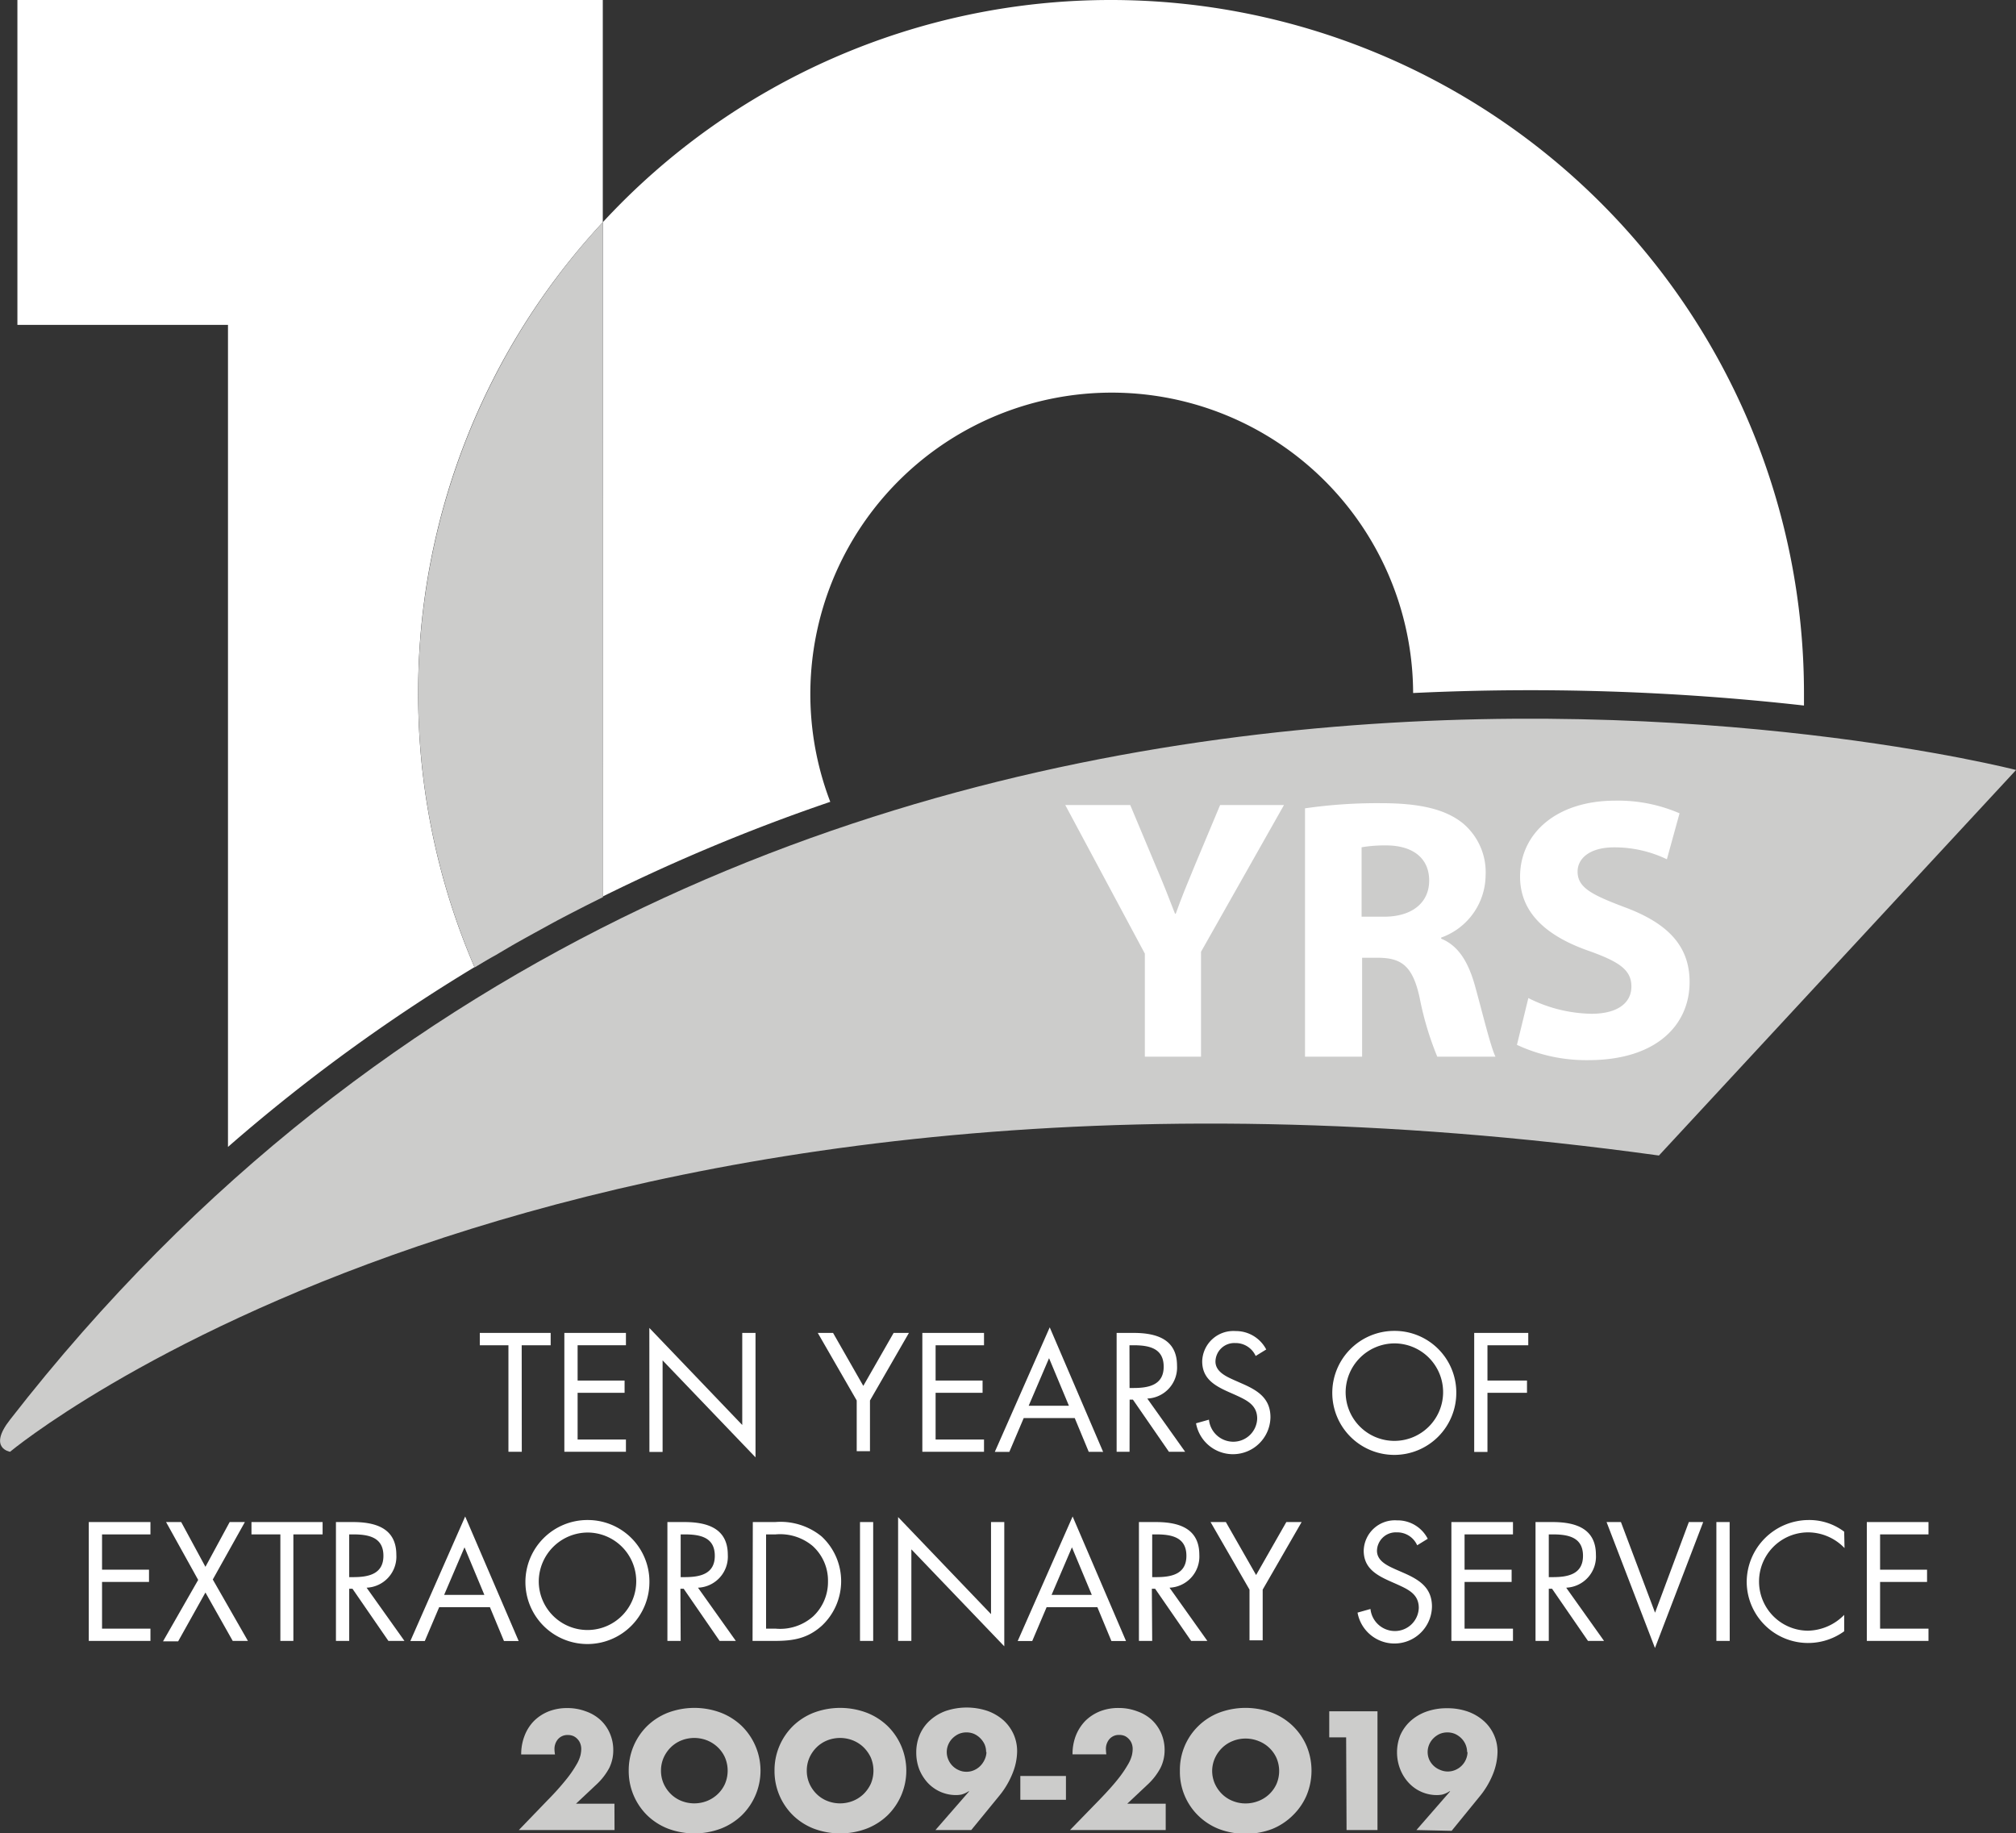 <svg id="Layer_1" data-name="Layer 1" xmlns="http://www.w3.org/2000/svg" viewBox="0 0 238.66 217.03"><rect x="0" y="0" width="238.66" height="217.03" fill="#333333" stroke="none"/><path d="M108.86,144.44c-1.13.62-2.26,1.24-3.38,1.88C106.6,145.68,107.73,145.06,108.86,144.44Z" transform="translate(-44.81 -34.48)" fill="#919195"/><path d="M94.31,116.53a81.76,81.76,0,0,1,21.86-55.74V34.48H46.87V72.94H71.8v97.31a207.28,207.28,0,0,1,31.66-22.75c-.83.48-1.66.95-2.49,1.45A81.78,81.78,0,0,1,94.31,116.53Z" transform="translate(-44.81 -34.48)" fill="#fff"/><path d="M114.18,141.63c-1.05.54-2.11,1.08-3.17,1.64C112.07,142.71,113.13,142.17,114.18,141.63Z" transform="translate(-44.81 -34.48)" fill="#919195"/><path d="M111,143.27c-.72.38-1.43.78-2.15,1.17C109.58,144.05,110.29,143.65,111,143.27Z" transform="translate(-44.81 -34.48)" fill="#919195"/><path d="M105.48,146.32c-.67.38-1.35.78-2,1.18C104.13,147.1,104.81,146.7,105.48,146.32Z" transform="translate(-44.81 -34.48)" fill="#919195"/><path d="M176.36,34.48a81.84,81.84,0,0,0-60.19,26.31v79.82l-2,1A221.29,221.29,0,0,1,143.1,129.4a35.68,35.68,0,1,1,69-12.88A289.79,289.79,0,0,1,258.37,118c0-.48,0-1,0-1.44A82.06,82.06,0,0,0,176.36,34.48Z" transform="translate(-44.81 -34.48)" fill="#fff"/><path d="M116.17,72.94V60.79A82.08,82.08,0,0,0,101,149c.83-.5,1.66-1,2.49-1.45.67-.4,1.35-.8,2-1.18,1.12-.64,2.25-1.26,3.38-1.88.72-.39,1.43-.79,2.15-1.17,1.06-.56,2.12-1.1,3.17-1.64l2-1Z" transform="translate(-44.81 -34.48)" fill="#cccccb"/><path d="M46,202.54c89.44-115.08,237.48-76.91,237.48-76.91L241.2,171.27C109.79,153.1,46,206.34,46,206.34S43.34,205.93,46,202.54Z" transform="translate(-44.81 -34.48)" fill="#cccccb"/><path d="M180.34,159.57v-12.2l-9.42-17.59h7.69l3,7.16c.93,2.16,1.55,3.76,2.3,5.7h.09c.66-1.86,1.37-3.58,2.25-5.7l3-7.16h7.56l-9.82,17.37v12.42Z" transform="translate(-44.81 -34.48)" fill="#fff"/><path d="M199.3,130.17a59.85,59.85,0,0,1,9-.61c4.43,0,7.52.66,9.64,2.34a7.55,7.55,0,0,1,2.74,6.23,7.9,7.9,0,0,1-5.26,7.34v.13c2.08.84,3.23,2.83,4,5.57.93,3.36,1.86,7.25,2.43,8.4h-6.89a36.56,36.56,0,0,1-2.08-6.94c-.8-3.71-2.08-4.73-4.82-4.77h-2v11.71H199.3ZM206,143h2.65c3.36,0,5.35-1.68,5.35-4.28s-1.86-4.11-4.95-4.16a16.6,16.6,0,0,0-3.05.22Z" transform="translate(-44.81 -34.48)" fill="#fff"/><path d="M225.74,152.63a17.13,17.13,0,0,0,7.47,1.86c3.09,0,4.73-1.28,4.73-3.23s-1.42-2.92-5-4.2c-4.95-1.72-8.18-4.46-8.18-8.8,0-5.08,4.25-9,11.28-9a18.34,18.34,0,0,1,7.6,1.5l-1.5,5.44a14.29,14.29,0,0,0-6.24-1.41c-2.91,0-4.33,1.32-4.33,2.87,0,1.9,1.68,2.74,5.53,4.2,5.26,1.94,7.73,4.68,7.73,8.88,0,5-3.84,9.24-12,9.24a19.48,19.48,0,0,1-8.44-1.81Z" transform="translate(-44.81 -34.48)" fill="#fff"/><path d="M106.58,206.34H105V193.73h-3.39v-1.46H110v1.46h-3.43Z" transform="translate(-44.81 -34.48)" fill="#fff"/><path d="M111.62,192.27h7.29v1.46h-5.72v4.18h5.56v1.45h-5.56v5.53h5.72v1.45h-7.29Z" transform="translate(-44.81 -34.48)" fill="#fff"/><path d="M121.68,191.68l11,11.49v-10.9h1.57V207l-11-11.48v10.84h-1.56Z" transform="translate(-44.81 -34.48)" fill="#fff"/><path d="M141.62,192.27h1.81l3.58,6.27,3.59-6.27h1.81l-4.61,8v6h-1.57v-6Z" transform="translate(-44.81 -34.48)" fill="#fff"/><path d="M154,192.27h7.3v1.46h-5.73v4.18h5.56v1.45h-5.56v5.53h5.73v1.45H154Z" transform="translate(-44.81 -34.48)" fill="#fff"/><path d="M166,202.35l-1.7,4h-1.72l6.5-14.74,6.32,14.74H173.7l-1.66-4Zm3-7.09-2.41,5.63h4.76Z" transform="translate(-44.81 -34.48)" fill="#fff"/><path d="M178.53,206.34H177V192.27h2c2.67,0,5.15.71,5.15,3.88a3.68,3.68,0,0,1-3.52,3.89l4.48,6.3h-1.92l-4.26-6.17h-.39Zm0-7.55H179c1.78,0,3.57-.34,3.57-2.52s-1.7-2.54-3.59-2.54h-.46Z" transform="translate(-44.81 -34.48)" fill="#fff"/><path d="M193.46,195a2.6,2.6,0,0,0-2.43-1.53,2.23,2.23,0,0,0-2.33,2.18c0,1.21,1.25,1.77,2.2,2.2l.93.41c1.83.8,3.38,1.72,3.38,4a4.44,4.44,0,0,1-8.81.71l1.53-.43a2.9,2.9,0,0,0,2.82,2.61,2.83,2.83,0,0,0,2.89-2.74c0-1.64-1.29-2.2-2.59-2.8l-.86-.38c-1.64-.74-3.06-1.58-3.06-3.6a3.69,3.69,0,0,1,3.94-3.58,4.05,4.05,0,0,1,3.64,2.18Z" transform="translate(-44.81 -34.48)" fill="#fff"/><path d="M217.21,199.33a7.34,7.34,0,1,1-7.34-7.3A7.3,7.3,0,0,1,217.21,199.33Zm-13.1,0a5.77,5.77,0,1,0,5.76-5.82A5.81,5.81,0,0,0,204.11,199.31Z" transform="translate(-44.81 -34.48)" fill="#fff"/><path d="M220.9,193.73v4.18h4.68v1.45H220.9v7h-1.57V192.27h6.4v1.46Z" transform="translate(-44.81 -34.48)" fill="#fff"/><path d="M55.32,214.66h7.3v1.46H56.89v4.18h5.56v1.45H56.89v5.53h5.73v1.45h-7.3Z" transform="translate(-44.81 -34.48)" fill="#fff"/><path d="M64.47,214.66h1.79l2.87,5.3,2.87-5.3h1.8L70,221.46l4.16,7.27H72.36L69.13,223l-3.23,5.78H64.11l4.16-7.27Z" transform="translate(-44.81 -34.48)" fill="#fff"/><path d="M79.54,228.73H78V216.12H74.58v-1.46H83v1.46H79.54Z" transform="translate(-44.81 -34.48)" fill="#fff"/><path d="M86.15,228.73H84.58V214.66h2c2.67,0,5.15.71,5.15,3.88a3.68,3.68,0,0,1-3.52,3.89l4.48,6.3H90.79l-4.25-6.17h-.39Zm0-7.55h.48c1.77,0,3.57-.34,3.57-2.52s-1.7-2.54-3.59-2.54h-.46Z" transform="translate(-44.81 -34.48)" fill="#fff"/><path d="M96.8,224.74l-1.7,4H93.39L99.88,214l6.33,14.74h-1.74l-1.66-4Zm3-7.09-2.41,5.63h4.76Z" transform="translate(-44.81 -34.48)" fill="#fff"/><path d="M121.69,221.72a7.34,7.34,0,1,1-7.33-7.3A7.29,7.29,0,0,1,121.69,221.72Zm-13.1,0a5.77,5.77,0,1,0,5.77-5.82A5.82,5.82,0,0,0,108.59,221.7Z" transform="translate(-44.81 -34.48)" fill="#fff"/><path d="M125.39,228.73h-1.57V214.66h2c2.67,0,5.15.71,5.15,3.88a3.68,3.68,0,0,1-3.53,3.89l4.48,6.3H130l-4.25-6.17h-.39Zm0-7.55h.48c1.77,0,3.56-.34,3.56-2.52s-1.69-2.54-3.58-2.54h-.46Z" transform="translate(-44.81 -34.48)" fill="#fff"/><path d="M133.93,214.66h2.65a7.68,7.68,0,0,1,5.49,1.7,7.22,7.22,0,0,1,0,10.6c-1.68,1.49-3.36,1.77-5.56,1.77h-2.61Zm2.71,12.62a5.89,5.89,0,0,0,4.44-1.46,5.58,5.58,0,0,0,1.75-4.12,5.52,5.52,0,0,0-1.83-4.22,6,6,0,0,0-4.36-1.36H135.5v11.16Z" transform="translate(-44.81 -34.48)" fill="#fff"/><path d="M148.18,228.73h-1.56V214.66h1.56Z" transform="translate(-44.81 -34.48)" fill="#fff"/><path d="M151.13,214.07l11,11.49v-10.9h1.57v14.71l-11-11.48v10.84h-1.57Z" transform="translate(-44.81 -34.48)" fill="#fff"/><path d="M168.71,224.74l-1.7,4h-1.72l6.5-14.74,6.32,14.74h-1.73l-1.66-4Zm3-7.09-2.41,5.63h4.76Z" transform="translate(-44.81 -34.48)" fill="#fff"/><path d="M181.21,228.73h-1.57V214.66h2c2.67,0,5.15.71,5.15,3.88a3.69,3.69,0,0,1-3.53,3.89l4.48,6.3h-1.92l-4.26-6.17h-.39Zm0-7.55h.48c1.78,0,3.57-.34,3.57-2.52s-1.7-2.54-3.58-2.54h-.47Z" transform="translate(-44.81 -34.48)" fill="#fff"/><path d="M188.12,214.66h1.81l3.58,6.27,3.58-6.27h1.81l-4.61,8v6h-1.56v-6Z" transform="translate(-44.81 -34.48)" fill="#fff"/><path d="M212.58,217.41a2.58,2.58,0,0,0-2.43-1.53,2.23,2.23,0,0,0-2.33,2.18c0,1.21,1.25,1.77,2.2,2.2l.94.41c1.82.8,3.37,1.72,3.37,4a4.44,4.44,0,0,1-8.81.71l1.53-.43a2.91,2.91,0,0,0,2.82,2.61,2.83,2.83,0,0,0,2.9-2.74c0-1.65-1.29-2.2-2.6-2.8l-.86-.38c-1.64-.74-3.06-1.58-3.06-3.6a3.69,3.69,0,0,1,3.94-3.58,4,4,0,0,1,3.64,2.18Z" transform="translate(-44.81 -34.48)" fill="#fff"/><path d="M216.63,214.66h7.29v1.46h-5.73v4.18h5.57v1.45h-5.57v5.53h5.73v1.45h-7.29Z" transform="translate(-44.81 -34.48)" fill="#fff"/><path d="M228.16,228.73h-1.57V214.66h2c2.67,0,5.15.71,5.15,3.88a3.68,3.68,0,0,1-3.52,3.89l4.48,6.3H232.8l-4.25-6.17h-.39Zm0-7.55h.48c1.78,0,3.57-.34,3.57-2.52s-1.7-2.54-3.59-2.54h-.46Z" transform="translate(-44.81 -34.48)" fill="#fff"/><path d="M240.74,225.39l4-10.73h1.7l-5.71,14.91L235,214.66h1.7Z" transform="translate(-44.81 -34.48)" fill="#fff"/><path d="M249.58,228.73H248V214.66h1.57Z" transform="translate(-44.81 -34.48)" fill="#fff"/><path d="M263.17,217.74a6,6,0,0,0-4.3-1.86,5.82,5.82,0,0,0,0,11.64,6.17,6.17,0,0,0,4.26-1.87v1.94a7.27,7.27,0,0,1-11.54-5.84,7.36,7.36,0,0,1,7.34-7.33,6.83,6.83,0,0,1,4.2,1.38Z" transform="translate(-44.81 -34.48)" fill="#fff"/><path d="M265.81,214.66h7.3v1.46h-5.73v4.18h5.56v1.45h-5.56v5.53h5.73v1.45h-7.3Z" transform="translate(-44.81 -34.48)" fill="#fff"/><path d="M117.56,251.12H106.23l3.49-3.62a31.27,31.27,0,0,0,2.17-2.43,13.33,13.33,0,0,0,1.16-1.69,4.17,4.17,0,0,0,.48-1.12,3.61,3.61,0,0,0,.09-.73,1.81,1.81,0,0,0-.1-.61,1.48,1.48,0,0,0-.31-.53,1.54,1.54,0,0,0-.49-.38,1.59,1.59,0,0,0-.68-.14,1.48,1.48,0,0,0-1.17.49,1.78,1.78,0,0,0-.42,1.21,4.25,4.25,0,0,0,.06.6h-4a6,6,0,0,1,.41-2.24,5.11,5.11,0,0,1,1.12-1.74,5.22,5.22,0,0,1,1.73-1.12,6,6,0,0,1,2.19-.39,6.16,6.16,0,0,1,2.18.38,5,5,0,0,1,1.72,1,4.68,4.68,0,0,1,1.14,1.6,4.9,4.9,0,0,1,.41,2,4.7,4.7,0,0,1-.49,2.14,7.54,7.54,0,0,1-1.58,2L113,248h4.55Z" transform="translate(-44.81 -34.48)" fill="#cccccb"/><path d="M119.24,244.09a7.34,7.34,0,0,1,2.18-5.28,7.38,7.38,0,0,1,2.46-1.58,8.91,8.91,0,0,1,6.27,0,7.47,7.47,0,0,1,2.48,1.58,7.41,7.41,0,0,1,0,10.56,7.47,7.47,0,0,1-2.48,1.58,8.91,8.91,0,0,1-6.27,0,7.38,7.38,0,0,1-2.46-1.58,7.34,7.34,0,0,1-2.18-5.28Zm3.82,0a3.77,3.77,0,0,0,.32,1.55,4,4,0,0,0,.86,1.23,3.79,3.79,0,0,0,1.26.81,4.13,4.13,0,0,0,3,0,3.93,3.93,0,0,0,1.27-.81,3.82,3.82,0,0,0,.87-1.23,4,4,0,0,0,0-3.1,3.82,3.82,0,0,0-.87-1.23,3.93,3.93,0,0,0-1.27-.81,4.13,4.13,0,0,0-3,0,3.79,3.79,0,0,0-1.26.81,4,4,0,0,0-.86,1.23A3.77,3.77,0,0,0,123.06,244.09Z" transform="translate(-44.81 -34.48)" fill="#cccccb"/><path d="M136.5,244.09a7.34,7.34,0,0,1,2.18-5.28,7.38,7.38,0,0,1,2.46-1.58,8.91,8.91,0,0,1,6.27,0,7.47,7.47,0,0,1,2.48,1.58,7.41,7.41,0,0,1,0,10.56,7.47,7.47,0,0,1-2.48,1.58,8.91,8.91,0,0,1-6.27,0,7.38,7.38,0,0,1-2.46-1.58,7.34,7.34,0,0,1-2.18-5.28Zm3.82,0a3.77,3.77,0,0,0,.32,1.55,4,4,0,0,0,.86,1.23,3.79,3.79,0,0,0,1.26.81,4.13,4.13,0,0,0,3,0,3.93,3.93,0,0,0,1.27-.81,4.16,4.16,0,0,0,.87-1.23,4,4,0,0,0,0-3.1,4.16,4.16,0,0,0-.87-1.23,3.93,3.93,0,0,0-1.27-.81,4.13,4.13,0,0,0-3,0,3.79,3.79,0,0,0-1.26.81,4,4,0,0,0-.86,1.23A3.77,3.77,0,0,0,140.32,244.09Z" transform="translate(-44.81 -34.48)" fill="#cccccb"/><path d="M155.55,251.12l4-4.59h-.07a2.89,2.89,0,0,1-.86.39,3.57,3.57,0,0,1-.6.06,4.57,4.57,0,0,1-1.89-.39,4.62,4.62,0,0,1-1.5-1.07,5.3,5.3,0,0,1-1-1.6,5.5,5.5,0,0,1-.35-2,5.32,5.32,0,0,1,.41-2.08,4.82,4.82,0,0,1,1.19-1.68,5.63,5.63,0,0,1,1.87-1.13,7.77,7.77,0,0,1,5,0,5.83,5.83,0,0,1,1.88,1.12,5,5,0,0,1,1.18,1.65,4.89,4.89,0,0,1,.41,2,7.08,7.08,0,0,1-.53,2.58,10,10,0,0,1-1.63,2.74l-3.27,4Zm6-9.23a2.27,2.27,0,0,0-.18-.91,2.55,2.55,0,0,0-1.24-1.24,2.31,2.31,0,0,0-.91-.18,2.26,2.26,0,0,0-.9.18,2.57,2.57,0,0,0-.74.51,2.31,2.31,0,0,0-.5.73,2.25,2.25,0,0,0,0,1.81,2.35,2.35,0,0,0,1.24,1.24,2.11,2.11,0,0,0,.9.19,2.15,2.15,0,0,0,.91-.19,2.31,2.31,0,0,0,.73-.5,2.57,2.57,0,0,0,.51-.74A2.26,2.26,0,0,0,161.59,241.89Z" transform="translate(-44.81 -34.48)" fill="#cccccb"/><path d="M165.6,244.72H171v2.82H165.6Z" transform="translate(-44.81 -34.48)" fill="#cccccb"/><path d="M182.81,251.12H171.48L175,247.5c.92-.95,1.64-1.76,2.17-2.43a13.33,13.33,0,0,0,1.16-1.69,4.17,4.17,0,0,0,.48-1.12,3.61,3.61,0,0,0,.09-.73,1.81,1.81,0,0,0-.1-.61,1.48,1.48,0,0,0-.31-.53A1.66,1.66,0,0,0,178,240a1.63,1.63,0,0,0-.69-.14,1.47,1.47,0,0,0-1.16.49,1.78,1.78,0,0,0-.42,1.21,5.93,5.93,0,0,0,.05.6h-4a6,6,0,0,1,.4-2.24,5.28,5.28,0,0,1,1.13-1.74,5.22,5.22,0,0,1,1.73-1.12,5.93,5.93,0,0,1,2.19-.39,6.11,6.11,0,0,1,2.17.38,5,5,0,0,1,1.73,1,4.82,4.82,0,0,1,1.14,1.6,4.9,4.9,0,0,1,.41,2,4.71,4.71,0,0,1-.5,2.14,7.49,7.49,0,0,1-1.57,2L178.26,248h4.55Z" transform="translate(-44.81 -34.48)" fill="#cccccb"/><path d="M184.49,244.09a7.23,7.23,0,0,1,2.18-5.28,7.33,7.33,0,0,1,2.45-1.58,8.93,8.93,0,0,1,6.28,0,7.42,7.42,0,0,1,2.47,1.58,7.31,7.31,0,0,1,1.62,2.36,7.64,7.64,0,0,1,0,5.84,7.31,7.31,0,0,1-1.62,2.36A7.42,7.42,0,0,1,195.4,251a8.93,8.93,0,0,1-6.28,0,7.33,7.33,0,0,1-2.45-1.58,7.23,7.23,0,0,1-2.18-5.28Zm3.82,0a3.77,3.77,0,0,0,.32,1.55,4,4,0,0,0,.86,1.23,3.79,3.79,0,0,0,1.26.81,4,4,0,0,0,1.52.29,4.11,4.11,0,0,0,1.52-.29,3.85,3.85,0,0,0,2.13-2,3.91,3.91,0,0,0,0-3.1,3.85,3.85,0,0,0-2.13-2,4.11,4.11,0,0,0-1.52-.29,4,4,0,0,0-1.52.29,3.79,3.79,0,0,0-1.26.81,4,4,0,0,0-.86,1.23A3.77,3.77,0,0,0,188.31,244.09Z" transform="translate(-44.81 -34.48)" fill="#cccccb"/><path d="M204.17,240.15h-2v-3.09h5.71v14.06h-3.66Z" transform="translate(-44.81 -34.48)" fill="#cccccb"/><path d="M212.49,251.12l4-4.59h-.08a2.79,2.79,0,0,1-.86.39,3.37,3.37,0,0,1-.59.06,4.52,4.52,0,0,1-3.39-1.46,5.1,5.1,0,0,1-1-1.6,5.5,5.5,0,0,1,0-4,5,5,0,0,1,1.19-1.68,5.68,5.68,0,0,1,1.88-1.13,7.13,7.13,0,0,1,2.48-.41,7.24,7.24,0,0,1,2.5.41,5.78,5.78,0,0,1,1.87,1.12,4.86,4.86,0,0,1,1.6,3.66,7.3,7.3,0,0,1-.53,2.58,10,10,0,0,1-1.64,2.74l-3.26,4Zm6-9.23a2.28,2.28,0,0,0-.19-.91,2.31,2.31,0,0,0-.5-.73,2.57,2.57,0,0,0-.74-.51,2.37,2.37,0,0,0-1.81,0,2.57,2.57,0,0,0-.74.51,2.31,2.31,0,0,0-.5.73,2.25,2.25,0,0,0,0,1.81A2.35,2.35,0,0,0,215.3,244a2.25,2.25,0,0,0,1.81,0,2.35,2.35,0,0,0,1.24-1.24A2.27,2.27,0,0,0,218.54,241.89Z" transform="translate(-44.81 -34.48)" fill="#cccccb"/></svg>